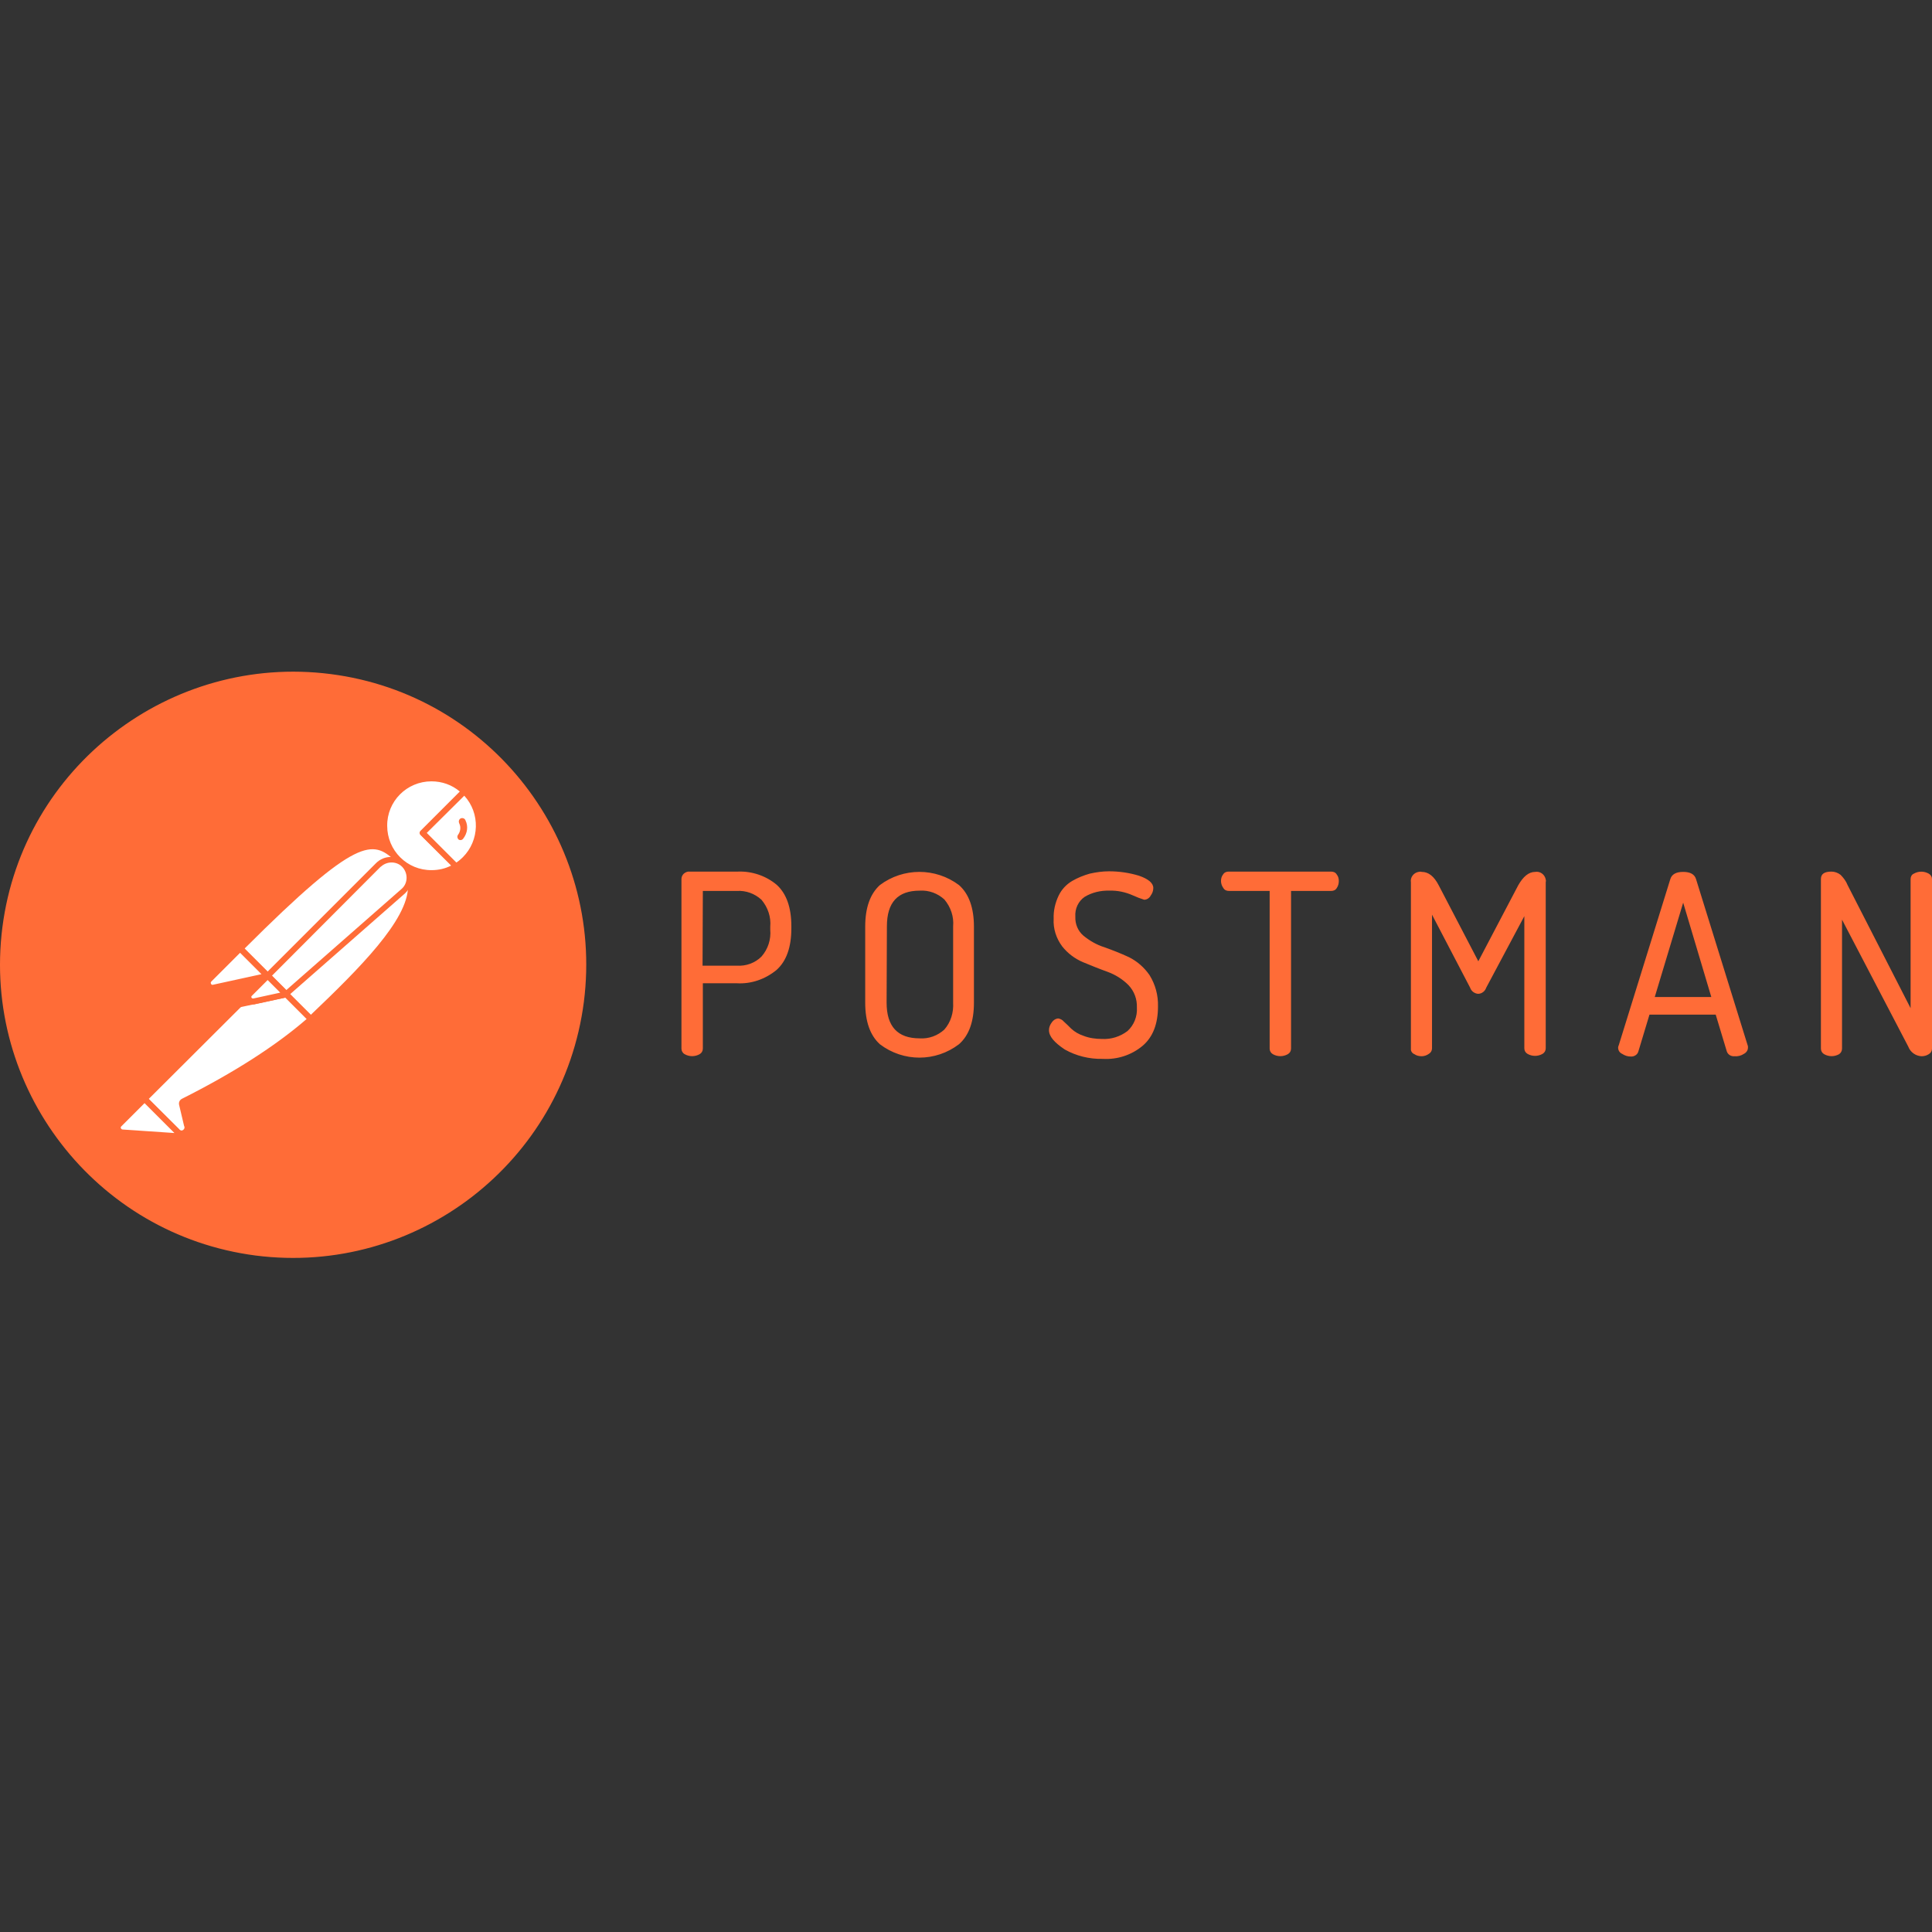 <!DOCTYPE svg PUBLIC "-//W3C//DTD SVG 1.1//EN" "http://www.w3.org/Graphics/SVG/1.1/DTD/svg11.dtd">
<!-- Uploaded to: SVG Repo, www.svgrepo.com, Transformed by: SVG Repo Mixer Tools -->
<svg width="256px" height="256px" viewBox="0 -178 512 512" version="1.1" xmlns="http://www.w3.org/2000/svg" xmlns:xlink="http://www.w3.org/1999/xlink" preserveAspectRatio="xMidYMid" fill="#000000">
<rect x="0" y="-178" width="512" height="512" fill="#333333" stroke="none"/>
<g id="SVGRepo_bgCarrier" stroke-width="0"/>
<g id="SVGRepo_tracerCarrier" stroke-linecap="round" stroke-linejoin="round"/>
<g id="SVGRepo_iconCarrier"> <g> <path d="M293.909,52.906 C296.627,52.906 299.268,53.294 301.831,54.071 C304.316,54.925 305.637,56.012 305.637,57.333 C305.637,58.032 305.404,58.731 304.938,59.352 C304.627,59.974 303.928,60.44 303.229,60.44 C302.219,60.129 301.21,59.741 300.2,59.275 C298.258,58.42 296.161,57.954 293.987,58.032 C291.734,57.954 289.404,58.498 287.462,59.663 C285.754,60.828 284.822,62.847 284.977,64.944 C284.899,66.886 285.676,68.75 287.152,69.993 C288.783,71.313 290.647,72.4 292.666,73.022 C294.841,73.798 297.016,74.653 299.19,75.662 C301.365,76.75 303.229,78.381 304.627,80.4 C306.18,82.886 306.957,85.759 306.879,88.711 C306.879,93.293 305.559,96.788 302.841,99.118 C299.889,101.603 296.084,102.846 292.2,102.613 C288.705,102.691 285.21,101.836 282.181,100.128 C279.385,98.264 277.987,96.633 277.987,95.002 C277.987,94.225 278.298,93.526 278.764,92.905 C279.152,92.361 279.696,91.973 280.395,91.895 C281.016,91.973 281.56,92.283 281.948,92.749 C282.569,93.293 283.191,93.914 283.89,94.613 C284.822,95.468 285.909,96.089 287.074,96.477 C288.627,97.099 290.336,97.332 291.967,97.332 C294.453,97.487 296.86,96.71 298.802,95.235 C300.511,93.681 301.443,91.351 301.287,89.021 C301.365,86.769 300.588,84.672 299.035,83.041 C297.482,81.487 295.618,80.322 293.521,79.546 C291.346,78.769 289.249,77.915 286.996,76.983 C284.822,76.051 282.958,74.653 281.482,72.789 C279.929,70.692 279.074,68.129 279.23,65.488 C279.152,63.391 279.618,61.294 280.55,59.352 C281.327,57.721 282.569,56.401 284.123,55.469 C285.598,54.614 287.152,53.993 288.783,53.527 C290.491,53.139 292.2,52.906 293.909,52.906 Z M254.143,56.556 C256.784,58.886 258.104,62.614 258.104,67.585 L258.104,87.701 C258.104,92.749 256.784,96.4 254.143,98.73 C247.93,103.467 239.386,103.467 233.173,98.73 C230.61,96.4 229.289,92.749 229.289,87.701 L229.289,67.585 C229.289,62.537 230.61,58.886 233.173,56.556 C239.386,51.896 247.93,51.896 254.143,56.556 Z M446.06,53.061 C447.924,53.061 449.089,53.682 449.477,55.003 L463.225,99.273 L463.225,99.662 C463.225,100.361 462.759,100.982 462.137,101.293 C461.438,101.759 460.584,101.992 459.652,101.914 C458.798,101.992 457.943,101.526 457.633,100.671 L454.681,90.885 L437.128,90.885 L434.177,100.671 C433.944,101.526 433.012,102.069 432.158,101.992 C431.381,101.992 430.604,101.759 429.905,101.293 C429.206,100.982 428.818,100.361 428.818,99.584 C428.818,99.429 428.895,99.196 428.973,99.04 L442.643,55.003 C443.031,53.682 444.196,53.061 446.06,53.061 Z M376.78,53.061 C378.567,53.061 380.042,54.226 381.285,56.634 L391.77,76.75 L402.333,56.634 C403.653,54.304 405.129,53.061 406.838,53.061 C408.158,52.828 409.401,53.76 409.634,55.08 C409.712,55.313 409.712,55.546 409.634,55.779 L409.634,99.817 C409.634,100.438 409.323,100.982 408.78,101.293 C407.537,101.992 406.061,101.992 404.818,101.293 C404.275,100.982 403.964,100.438 403.964,99.817 L403.964,64.789 L393.867,83.74 C393.557,84.672 392.702,85.371 391.693,85.371 C390.761,85.293 389.906,84.672 389.596,83.74 L379.499,64.401 L379.499,99.817 C379.499,100.438 379.188,100.982 378.644,101.293 C378.101,101.681 377.402,101.914 376.78,101.914 C376.081,101.914 375.382,101.759 374.839,101.37 C374.217,101.137 373.829,100.516 373.907,99.895 L373.907,55.857 C373.674,54.537 374.606,53.294 375.926,53.061 C376.237,52.983 376.547,52.983 376.78,53.061 Z M485.36,52.983 C486.214,52.983 487.069,53.294 487.768,53.838 C488.544,54.614 489.243,55.546 489.632,56.556 L506.33,89.177 L506.33,54.925 C506.33,54.304 506.641,53.76 507.185,53.527 C508.427,52.828 509.903,52.828 511.146,53.527 C511.689,53.838 512,54.381 512,54.925 L512,99.895 C512,100.516 511.689,101.06 511.146,101.37 C510.524,101.759 509.903,101.914 509.204,101.914 C507.651,101.836 506.253,100.827 505.709,99.351 L488.156,65.721 L488.156,99.895 C488.156,100.516 487.845,101.06 487.379,101.37 C486.137,102.069 484.661,102.069 483.418,101.37 C482.875,101.06 482.564,100.516 482.564,99.895 L482.564,54.925 C482.564,53.605 483.496,52.983 485.36,52.983 Z M182.844,52.983 L195.504,52.983 C199.232,52.828 202.96,54.071 205.834,56.478 C208.397,58.809 209.717,62.459 209.717,67.43 L209.717,68.051 C209.717,73.022 208.397,76.75 205.756,79.08 C202.805,81.487 199.077,82.808 195.271,82.575 L186.261,82.575 L186.261,99.895 C186.261,100.516 185.951,101.06 185.407,101.37 C184.164,102.069 182.689,102.069 181.446,101.37 C180.902,101.06 180.592,100.516 180.592,99.895 L180.592,54.925 C180.592,54.381 180.825,53.915 181.213,53.527 C181.679,53.139 182.223,52.906 182.844,52.983 Z M352.781,52.983 C353.402,52.983 353.946,53.216 354.257,53.76 C354.645,54.226 354.8,54.847 354.8,55.469 C354.8,56.09 354.645,56.789 354.257,57.333 C353.946,57.876 353.402,58.109 352.781,58.109 L342.141,58.109 L342.141,99.895 C342.141,100.516 341.83,101.06 341.286,101.37 C340.044,102.069 338.568,102.069 337.325,101.37 C336.781,101.06 336.471,100.516 336.471,99.895 L336.471,58.109 L325.675,58.109 C325.054,58.109 324.51,57.876 324.199,57.333 C323.811,56.789 323.578,56.168 323.578,55.469 C323.578,54.847 323.733,54.226 324.122,53.76 C324.432,53.216 324.976,52.983 325.597,52.983 L352.781,52.983 Z M243.735,58.032 C237.91,58.032 235.037,61.139 235.037,67.507 L234.959,87.701 C234.959,93.992 237.833,97.176 243.735,97.176 C246.143,97.332 248.473,96.477 250.26,94.846 C251.968,92.905 252.745,90.342 252.59,87.701 L252.59,67.507 C252.823,64.944 251.968,62.381 250.26,60.362 C248.473,58.731 246.143,57.876 243.735,58.032 Z M446.06,61.216 L438.526,86.225 L453.516,86.225 L446.06,61.216 Z M195.271,58.109 L186.261,58.109 L186.184,77.915 L195.271,77.915 C197.678,78.07 200.086,77.216 201.795,75.507 C203.504,73.565 204.358,71.002 204.125,68.362 L204.125,67.585 C204.358,65.022 203.504,62.459 201.795,60.44 C200.009,58.809 197.678,57.954 195.271,58.109 Z" fill="#FF6C37"> </path> <g> <path d="M154.728,87.546 C160.165,44.984 130.108,6.072 87.623,0.635 C45.139,-4.801 6.072,25.256 0.635,67.74 C-4.801,110.225 25.256,149.214 67.74,154.728 C110.302,160.165 149.214,130.108 154.728,87.546 Z" fill="#FF6C37"> </path> <g transform="translate(30.454, 27.431)"> <path d="M75.265,22.446 L42.49,55.222 L33.247,45.979 C65.479,13.747 68.664,16.543 75.265,22.446 L75.265,22.446 Z" fill="#FFFFFF"> </path> <path d="M42.49,55.998 C42.257,55.998 42.101,55.921 41.946,55.765 L32.626,46.523 C32.315,46.212 32.315,45.746 32.626,45.436 C65.402,12.66 68.819,15.767 75.731,21.98 C75.887,22.135 75.964,22.291 75.964,22.524 C75.964,22.757 75.887,22.912 75.731,23.067 L42.956,55.765 C42.878,55.921 42.645,55.998 42.49,55.998 Z M34.334,45.979 L42.49,54.134 L74.1,22.524 C68.353,17.398 64.47,15.844 34.334,45.979 L34.334,45.979 Z" fill="#FF6C37"> </path> <path d="M51.887,64.62 L42.956,55.688 L75.731,22.912 C84.508,31.766 71.382,46.135 51.887,64.62 Z" fill="#FFFFFF"> </path> <path d="M51.887,65.396 C51.654,65.396 51.499,65.319 51.344,65.163 L42.412,56.231 C42.257,56.076 42.257,55.921 42.257,55.688 C42.257,55.455 42.334,55.299 42.49,55.144 L75.265,22.368 C75.576,22.058 76.042,22.058 76.353,22.368 C78.372,24.232 79.459,26.873 79.382,29.591 C79.226,38.213 69.44,49.164 52.509,65.163 C52.276,65.319 52.043,65.396 51.887,65.396 L51.887,65.396 Z M44.043,55.688 C49.014,60.736 51.111,62.756 51.887,63.532 C64.936,51.105 77.595,38.368 77.673,29.591 C77.751,27.572 76.974,25.553 75.654,23.999 L44.043,55.688 Z" fill="#FF6C37"> </path> <path d="M33.402,46.212 L40.004,52.814 C40.16,52.969 40.16,53.125 40.004,53.28 C39.927,53.358 39.927,53.358 39.849,53.358 L26.179,56.309 C25.48,56.387 24.859,55.921 24.704,55.222 C24.626,54.833 24.781,54.445 25.014,54.212 L32.936,46.29 C33.092,46.135 33.325,46.057 33.402,46.212 Z" fill="#FFFFFF"> </path> <path d="M25.946,57.086 C24.781,57.086 23.927,56.154 23.927,54.989 C23.927,54.445 24.16,53.901 24.548,53.513 L32.47,45.591 C32.936,45.203 33.558,45.203 34.024,45.591 L40.626,52.193 C41.092,52.581 41.092,53.28 40.626,53.746 C40.47,53.901 40.315,53.979 40.082,54.057 L26.412,57.008 C26.257,57.008 26.102,57.086 25.946,57.086 L25.946,57.086 Z M33.169,47.067 L25.558,54.678 C25.403,54.833 25.325,55.066 25.48,55.299 C25.558,55.532 25.791,55.61 26.024,55.532 L38.839,52.736 L33.169,47.067 Z" fill="#FF6C37"> </path> <path d="M92.585,4.272 C87.615,-0.544 79.615,-0.388 74.799,4.66 C69.984,9.708 70.139,17.631 75.188,22.446 C79.304,26.407 85.518,27.106 90.411,24.155 L81.557,15.301 L92.585,4.272 Z" fill="#FFFFFF"> </path> <path d="M83.887,26.718 C76.508,26.718 70.528,20.737 70.528,13.359 C70.528,5.98 76.508,-1.10372553e-14 83.887,-1.10372553e-14 C87.304,-1.10372553e-14 90.644,1.32 93.129,3.728 C93.284,3.883 93.362,4.039 93.362,4.272 C93.362,4.505 93.284,4.66 93.129,4.815 L82.644,15.301 L90.877,23.533 C91.187,23.844 91.187,24.31 90.877,24.621 C90.799,24.698 90.799,24.698 90.721,24.776 C88.702,26.019 86.294,26.718 83.887,26.718 Z M83.887,1.631 C77.362,1.631 72.081,6.912 72.159,13.437 C72.159,19.961 77.44,25.242 83.964,25.164 C85.751,25.164 87.537,24.776 89.168,23.922 L81.013,15.844 C80.857,15.689 80.78,15.534 80.78,15.301 C80.78,15.068 80.857,14.912 81.013,14.757 L91.42,4.349 C89.323,2.563 86.683,1.631 83.887,1.631 L83.887,1.631 Z" fill="#FF6C37"> </path> <path d="M92.818,4.505 L92.663,4.349 L81.557,15.301 L90.333,24.077 C91.187,23.533 92.042,22.912 92.741,22.213 C97.711,17.32 97.711,9.398 92.818,4.505 L92.818,4.505 Z" fill="#FFFFFF"> </path> <path d="M90.411,24.931 C90.178,24.931 90.022,24.854 89.867,24.698 L81.013,15.844 C80.857,15.689 80.78,15.534 80.78,15.301 C80.78,15.068 80.857,14.912 81.013,14.757 L92.042,3.728 C92.352,3.417 92.818,3.417 93.129,3.728 L93.362,3.883 C98.566,9.087 98.566,17.475 93.44,22.757 C92.663,23.533 91.809,24.232 90.877,24.776 C90.644,24.854 90.488,24.931 90.411,24.931 L90.411,24.931 Z M82.644,15.301 L90.488,23.145 C91.11,22.757 91.731,22.213 92.197,21.747 C96.624,17.32 96.857,10.097 92.585,5.437 L82.644,15.301 Z" fill="#FF6C37"> </path> <path d="M76.586,23.844 C74.722,21.98 71.693,21.98 69.829,23.844 L40.548,53.125 L45.441,58.018 L76.43,30.834 C78.45,29.125 78.605,26.096 76.896,24.077 C76.741,23.999 76.663,23.922 76.586,23.844 L76.586,23.844 Z" fill="#FFFFFF"> </path> <path d="M45.363,58.795 C45.13,58.795 44.975,58.717 44.82,58.562 L39.927,53.668 C39.616,53.358 39.616,52.892 39.927,52.581 L69.207,23.3 C71.382,21.126 74.877,21.126 77.052,23.3 C79.226,25.475 79.226,28.97 77.052,31.145 C76.974,31.222 76.896,31.3 76.819,31.378 L45.829,58.562 C45.752,58.717 45.596,58.795 45.363,58.795 L45.363,58.795 Z M41.635,53.125 L45.441,56.93 L75.887,30.213 C77.595,28.815 77.751,26.252 76.353,24.543 C74.955,22.834 72.392,22.679 70.683,24.077 C70.605,24.155 70.528,24.232 70.372,24.31 L41.635,53.125 Z" fill="#FF6C37"> </path> <path d="M18.102,86.444 C17.791,86.6 17.636,86.91 17.714,87.221 L19.034,92.813 C19.345,93.59 18.879,94.522 18.024,94.755 C17.403,94.988 16.704,94.755 16.316,94.289 L7.772,85.823 L35.655,57.94 L45.286,58.095 L51.81,64.62 C50.256,65.94 40.859,75.027 18.102,86.444 L18.102,86.444 Z" fill="#FFFFFF"> </path> <path d="M17.481,95.531 C16.859,95.531 16.238,95.298 15.85,94.832 L7.384,86.367 C7.228,86.211 7.151,86.056 7.151,85.823 C7.151,85.59 7.228,85.435 7.384,85.279 L35.267,57.396 C35.422,57.241 35.655,57.163 35.81,57.163 L45.441,57.319 C45.674,57.319 45.829,57.396 45.985,57.552 L52.509,64.076 C52.664,64.231 52.742,64.464 52.742,64.697 C52.742,64.93 52.664,65.086 52.431,65.241 L51.887,65.707 C43.655,72.93 32.47,80.153 18.568,87.066 L19.888,92.58 C20.121,93.59 19.655,94.677 18.723,95.221 C18.257,95.454 17.869,95.531 17.481,95.531 Z M8.937,85.823 L16.937,93.745 C17.17,94.133 17.636,94.289 18.024,94.056 C18.413,93.823 18.568,93.357 18.335,92.968 L17.015,87.376 C16.859,86.677 17.17,86.056 17.791,85.745 C31.538,78.833 42.645,71.687 50.8,64.62 L45.053,58.872 L36.121,58.717 L8.937,85.823 Z" fill="#FF6C37"> </path> <path d="M1.17,92.502 L7.85,85.823 L17.791,95.764 L1.947,94.677 C1.248,94.599 0.782,93.978 0.86,93.279 C0.86,92.968 0.937,92.658 1.17,92.502 L1.17,92.502 Z" fill="#FFFFFF"> </path> <path d="M17.791,96.463 L1.869,95.376 C0.704,95.298 -0.072,94.289 0.005,93.124 C0.083,92.658 0.238,92.192 0.627,91.881 L7.306,85.202 C7.617,84.891 8.083,84.891 8.393,85.202 L18.335,95.143 C18.568,95.376 18.646,95.687 18.49,95.997 C18.335,96.308 18.102,96.463 17.791,96.463 L17.791,96.463 Z M7.85,86.91 L1.714,93.046 C1.481,93.201 1.481,93.59 1.714,93.745 C1.792,93.823 1.869,93.9 2.025,93.9 L15.772,94.832 L7.85,86.91 Z" fill="#FF6C37"> </path> <path d="M32.936,61.513 C32.47,61.513 32.16,61.125 32.16,60.736 C32.16,60.503 32.237,60.348 32.393,60.193 L39.927,52.659 C40.237,52.348 40.703,52.348 41.014,52.659 L45.907,57.552 C46.14,57.785 46.218,58.018 46.14,58.329 C46.062,58.562 45.829,58.795 45.519,58.872 L33.092,61.513 C33.014,61.513 32.936,61.513 32.936,61.513 L32.936,61.513 Z M40.47,54.29 L35.344,59.416 L43.732,57.629 L40.47,54.29 Z" fill="#FF6C37"> </path> <path d="M45.286,58.095 L36.742,59.96 C36.121,60.115 35.5,59.727 35.344,59.105 C35.267,58.717 35.344,58.329 35.655,58.018 L40.393,53.28 L45.286,58.095 Z" fill="#FFFFFF"> </path> <path d="M36.587,60.736 C35.5,60.736 34.645,59.882 34.645,58.795 C34.645,58.251 34.878,57.785 35.189,57.396 L39.927,52.659 C40.237,52.348 40.703,52.348 41.014,52.659 L45.907,57.552 C46.14,57.785 46.218,58.018 46.14,58.329 C46.062,58.562 45.829,58.795 45.519,58.872 L36.975,60.736 C36.82,60.736 36.665,60.736 36.587,60.736 L36.587,60.736 Z M40.47,54.29 L36.276,58.484 C36.121,58.639 36.121,58.795 36.199,58.95 C36.276,59.105 36.432,59.183 36.665,59.183 L43.81,57.629 L40.47,54.29 Z" fill="#FF6C37"> </path> <path d="M92.896,11.961 C92.741,11.495 92.197,11.262 91.731,11.417 C91.265,11.572 91.032,12.116 91.187,12.582 C91.187,12.66 91.265,12.738 91.265,12.815 C91.731,13.747 91.576,14.912 90.954,15.767 C90.644,16.155 90.721,16.699 91.032,17.009 C91.42,17.32 91.964,17.242 92.275,16.854 C93.44,15.378 93.673,13.514 92.896,11.961 L92.896,11.961 Z" fill="#FF6C37"> </path> </g> </g> </g> </g>
</svg>